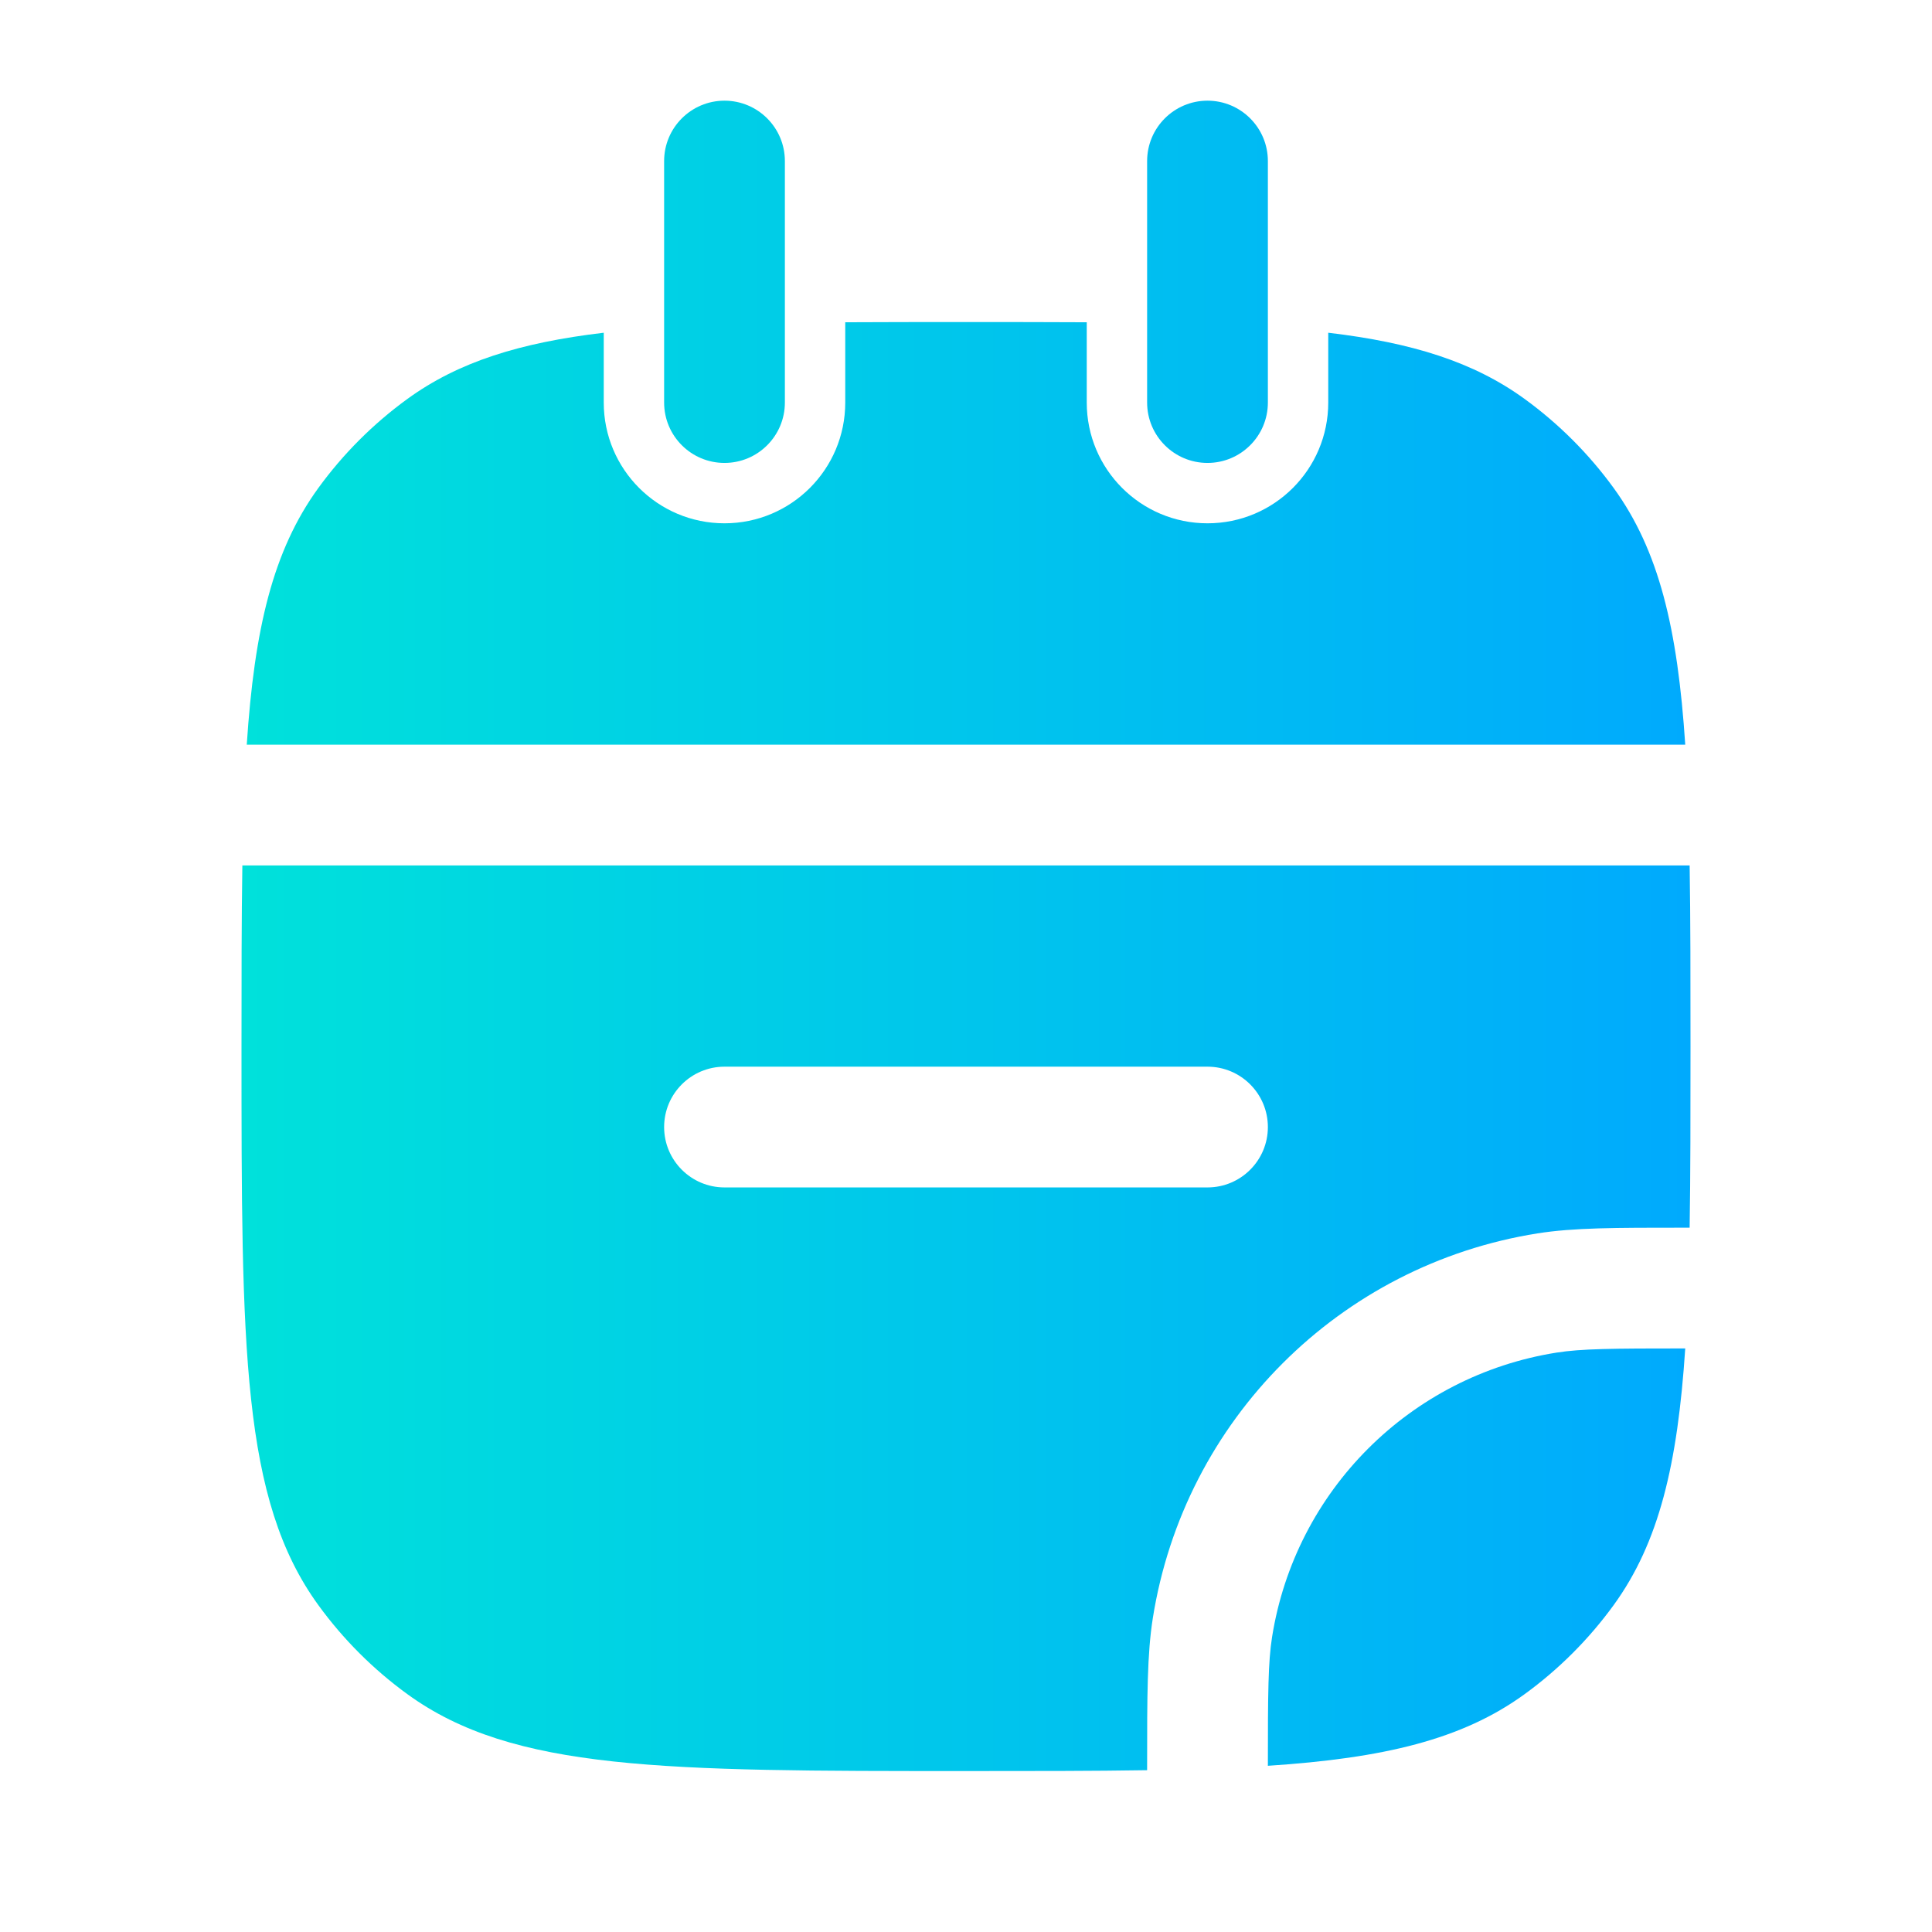 <svg width="36" height="36" viewBox="0 0 36 36" fill="none" xmlns="http://www.w3.org/2000/svg">
<path d="M7.592 7.433C8.542 6.743 9.688 6.385 11.25 6.2V7.501C11.25 8.744 12.257 9.751 13.5 9.751C14.743 9.751 15.75 8.744 15.75 7.501V6.005C16.446 6.001 17.194 6.001 18 6.001C18.806 6.001 19.554 6.001 20.25 6.005V7.501C20.25 8.744 21.257 9.751 22.5 9.751C23.743 9.751 24.75 8.744 24.75 7.501V6.2C26.312 6.385 27.458 6.743 28.408 7.433C29.045 7.896 29.605 8.456 30.068 9.093C30.914 10.258 31.26 11.716 31.402 13.876H4.598C4.74 11.716 5.086 10.258 5.932 9.093C6.395 8.456 6.955 7.896 7.592 7.433Z" fill="url(#paint0_linear_1749_9041)"/>
<path fill-rule="evenodd" clip-rule="evenodd" d="M4.516 16.126C4.5 17.125 4.5 18.242 4.5 19.501C4.5 25.126 4.5 27.938 5.932 29.909C6.395 30.546 6.955 31.106 7.592 31.569C9.563 33.001 12.375 33.001 18 33.001C19.258 33.001 20.376 33.001 21.375 32.985L21.375 32.88C21.375 31.602 21.375 30.823 21.481 30.152C22.066 26.461 24.96 23.567 28.651 22.982C29.322 22.876 30.101 22.876 31.379 22.876L31.484 22.876C31.5 21.877 31.5 20.759 31.5 19.501C31.5 18.242 31.5 17.125 31.484 16.126L31.456 16.126H4.543L4.516 16.126ZM13.5 19.876C12.879 19.876 12.375 20.38 12.375 21.001C12.375 21.622 12.879 22.126 13.5 22.126H22.5C23.121 22.126 23.625 21.622 23.625 21.001C23.625 20.38 23.121 19.876 22.5 19.876H13.5Z" fill="url(#paint1_linear_1749_9041)"/>
<path d="M28.408 31.569C27.243 32.415 25.784 32.761 23.625 32.903C23.625 31.538 23.63 30.966 23.703 30.504C24.136 27.776 26.275 25.637 29.003 25.204C29.465 25.131 30.037 25.126 31.402 25.126C31.26 27.285 30.914 28.744 30.068 29.909C29.605 30.546 29.045 31.106 28.408 31.569Z" fill="url(#paint2_linear_1749_9041)"/>
<path d="M14.625 3.001C14.625 2.38 14.121 1.876 13.5 1.876C12.879 1.876 12.375 2.38 12.375 3.001V7.501C12.375 8.122 12.879 8.626 13.5 8.626C14.121 8.626 14.625 8.122 14.625 7.501V3.001Z" fill="url(#paint3_linear_1749_9041)"/>
<path d="M23.625 3.001C23.625 2.38 23.121 1.876 22.5 1.876C21.879 1.876 21.375 2.38 21.375 3.001V7.501C21.375 8.122 21.879 8.626 22.5 8.626C23.121 8.626 23.625 8.122 23.625 7.501V3.001Z" fill="url(#paint4_linear_1749_9041)"/>
<defs>
<linearGradient id="paint0_linear_1749_9041" x1="-10.167" y1="24.309" x2="31.5" y2="24.309" gradientUnits="userSpaceOnUse">
<stop stop-color="#00FFC8"/>
<stop offset="1" stop-color="#00AAFD"/>
</linearGradient>
<linearGradient id="paint1_linear_1749_9041" x1="-10.167" y1="24.309" x2="31.5" y2="24.309" gradientUnits="userSpaceOnUse">
<stop stop-color="#00FFC8"/>
<stop offset="1" stop-color="#00AAFD"/>
</linearGradient>
<linearGradient id="paint2_linear_1749_9041" x1="-10.167" y1="24.309" x2="31.5" y2="24.309" gradientUnits="userSpaceOnUse">
<stop stop-color="#00FFC8"/>
<stop offset="1" stop-color="#00AAFD"/>
</linearGradient>
<linearGradient id="paint3_linear_1749_9041" x1="-10.167" y1="24.309" x2="31.5" y2="24.309" gradientUnits="userSpaceOnUse">
<stop stop-color="#00FFC8"/>
<stop offset="1" stop-color="#00AAFD"/>
</linearGradient>
<linearGradient id="paint4_linear_1749_9041" x1="-10.167" y1="24.309" x2="31.5" y2="24.309" gradientUnits="userSpaceOnUse">
<stop stop-color="#00FFC8"/>
<stop offset="1" stop-color="#00AAFD"/>
</linearGradient>
</defs>
</svg>
